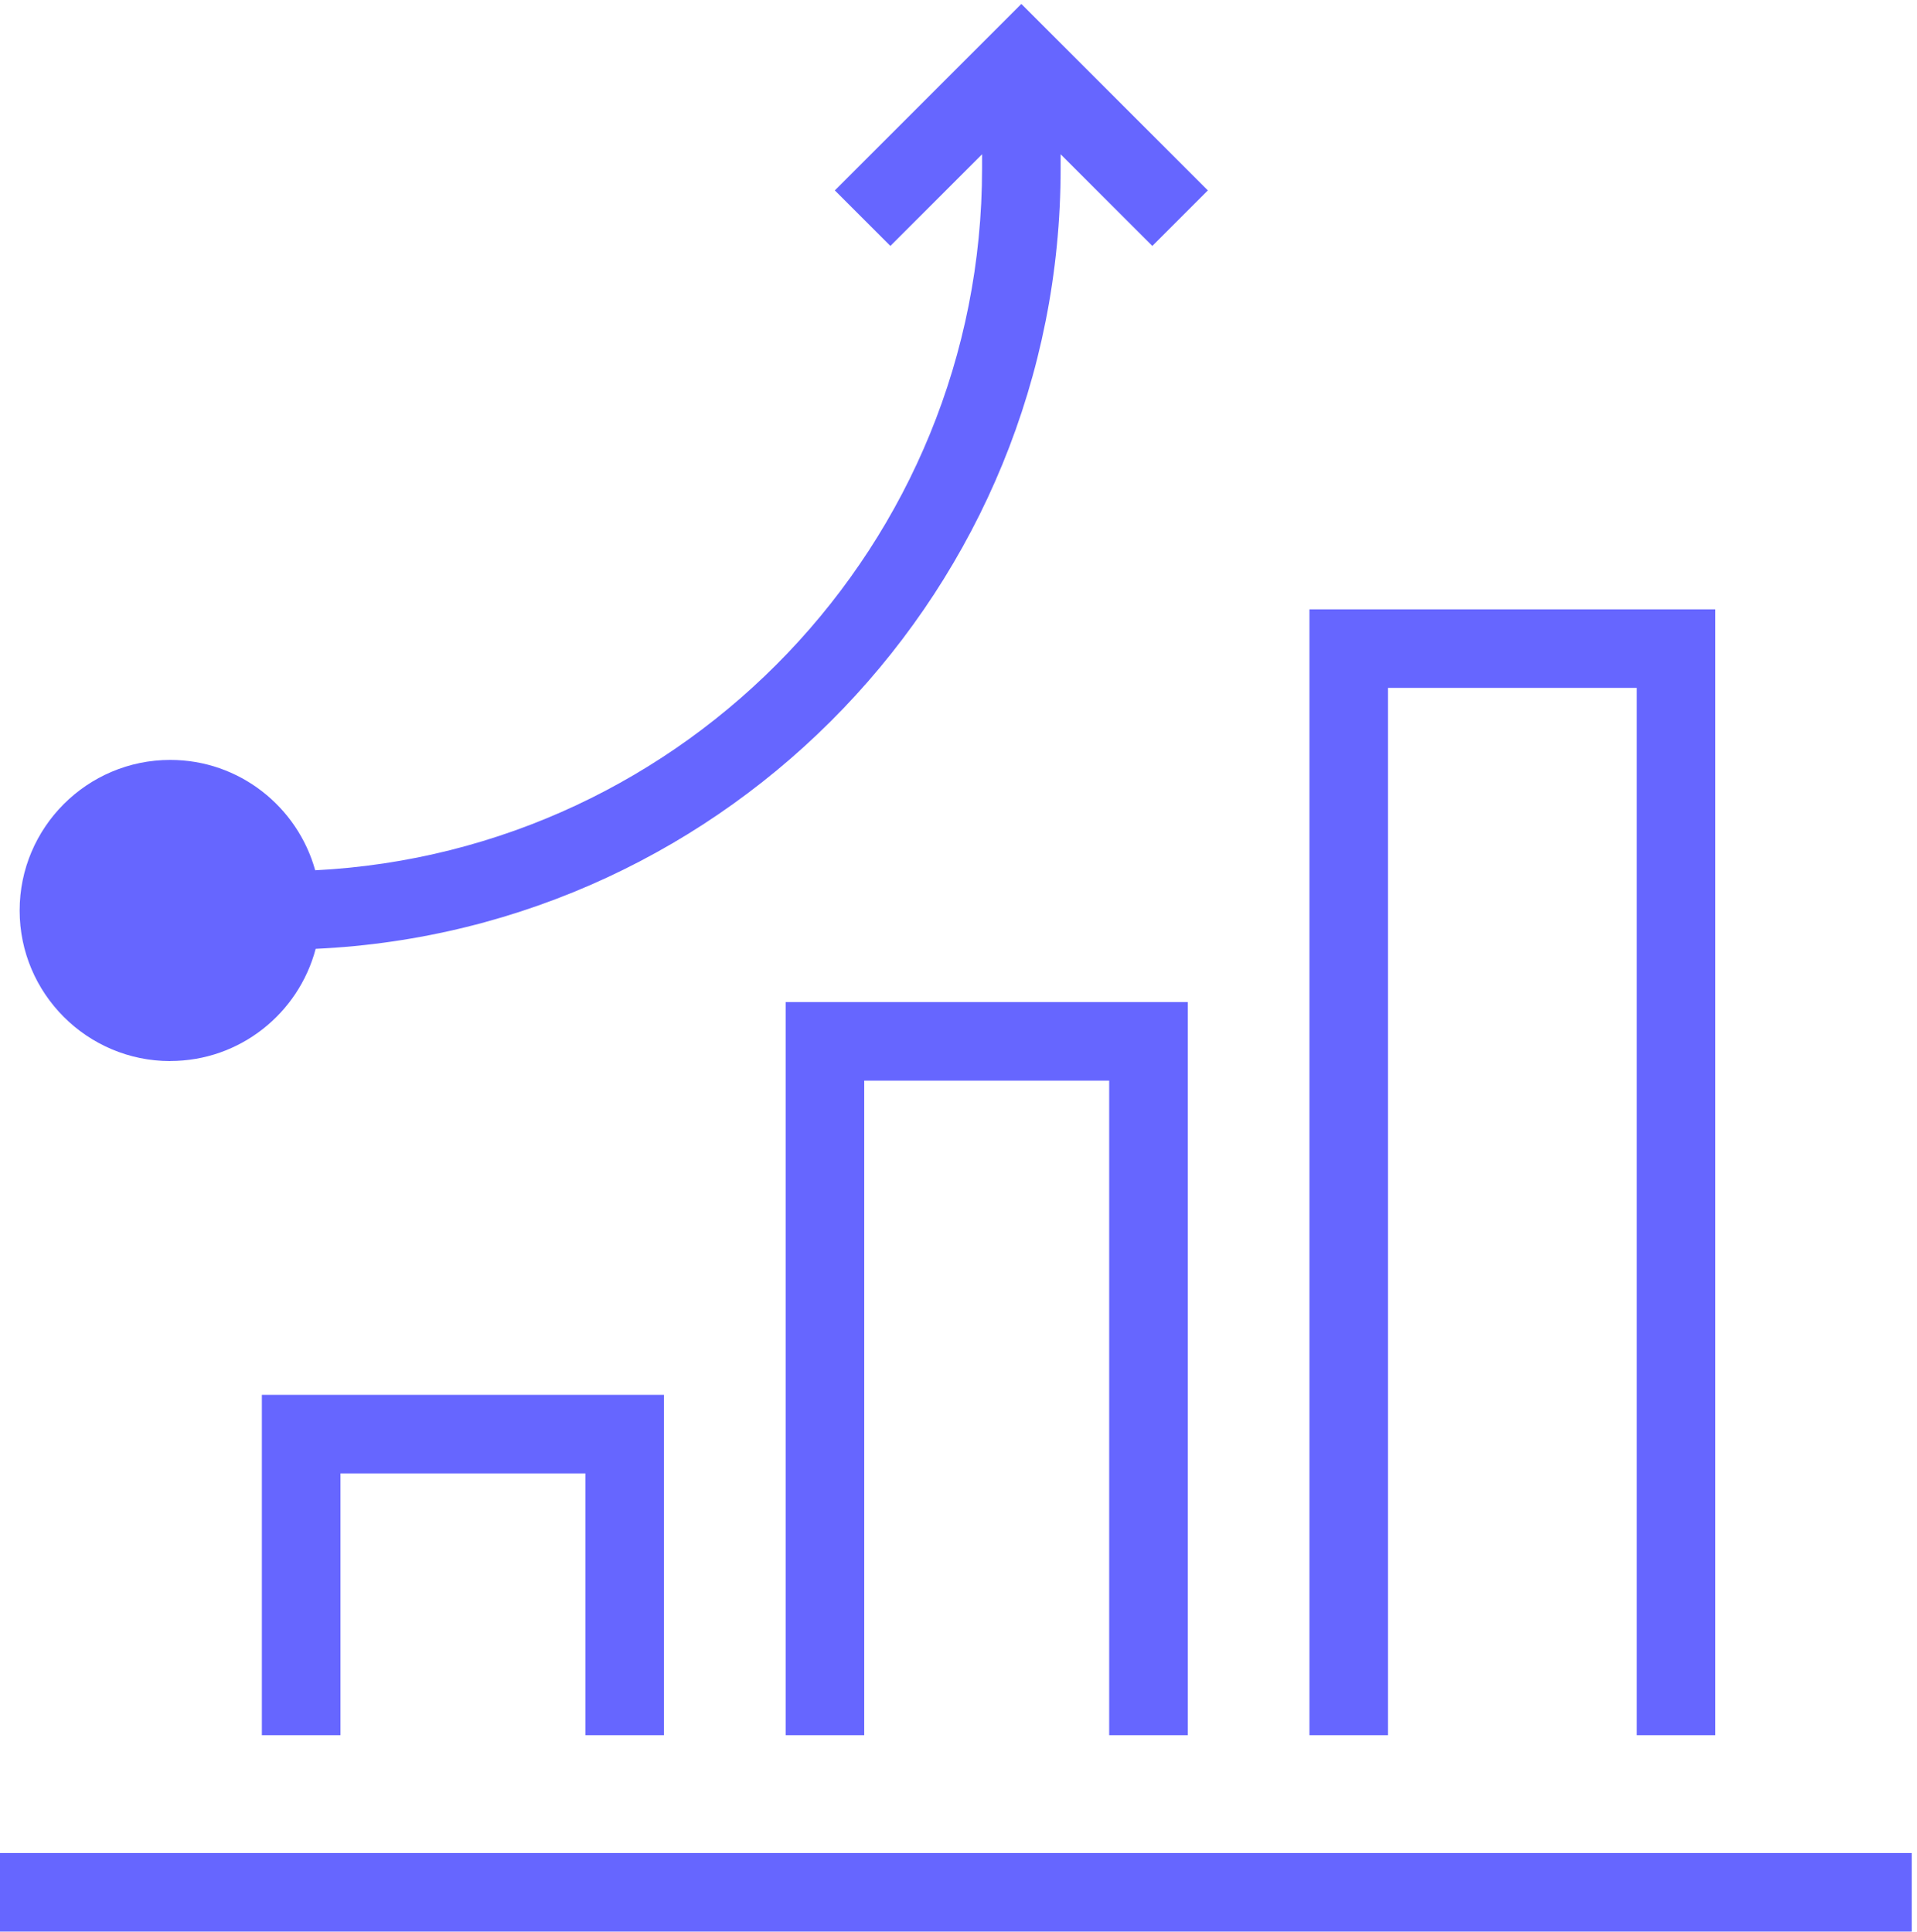 <svg width="244" height="246" viewBox="0 0 244 246" fill="none" xmlns="http://www.w3.org/2000/svg">
<path d="M243.33 235.9H0V245.9H243.33V235.9Z" fill="#6666FF"/>
<path d="M84.51 220.9V177.57H33.33V220.9H43.33V187.57H74.51V220.9H84.51Z" fill="#6666FF"/>
<path d="M151.18 220.9V127.57H100V220.9H110V137.57H141.18V220.9H151.18Z" fill="#6666FF"/>
<path d="M176.67 87.57H208.33V220.9H218.33V77.57H166.67V220.9H176.67V87.57Z" fill="#6666FF"/>
<path d="M21.67 135.07C30.55 135.07 38.01 129 40.18 120.79C92.88 118.35 135 74.72 135 21.43V19.64L146.67 31.31L153.74 24.24L137.07 7.57L130 0.5L106.26 24.24L113.33 31.31L125 19.64V21.43C125 69.23 87.33 108.39 40.12 110.79C37.87 102.7 30.46 96.74 21.67 96.74C11.1 96.74 2.5 105.34 2.5 115.91C2.5 126.48 11.1 135.08 21.67 135.08" fill="#6666FF"/>
</svg>
